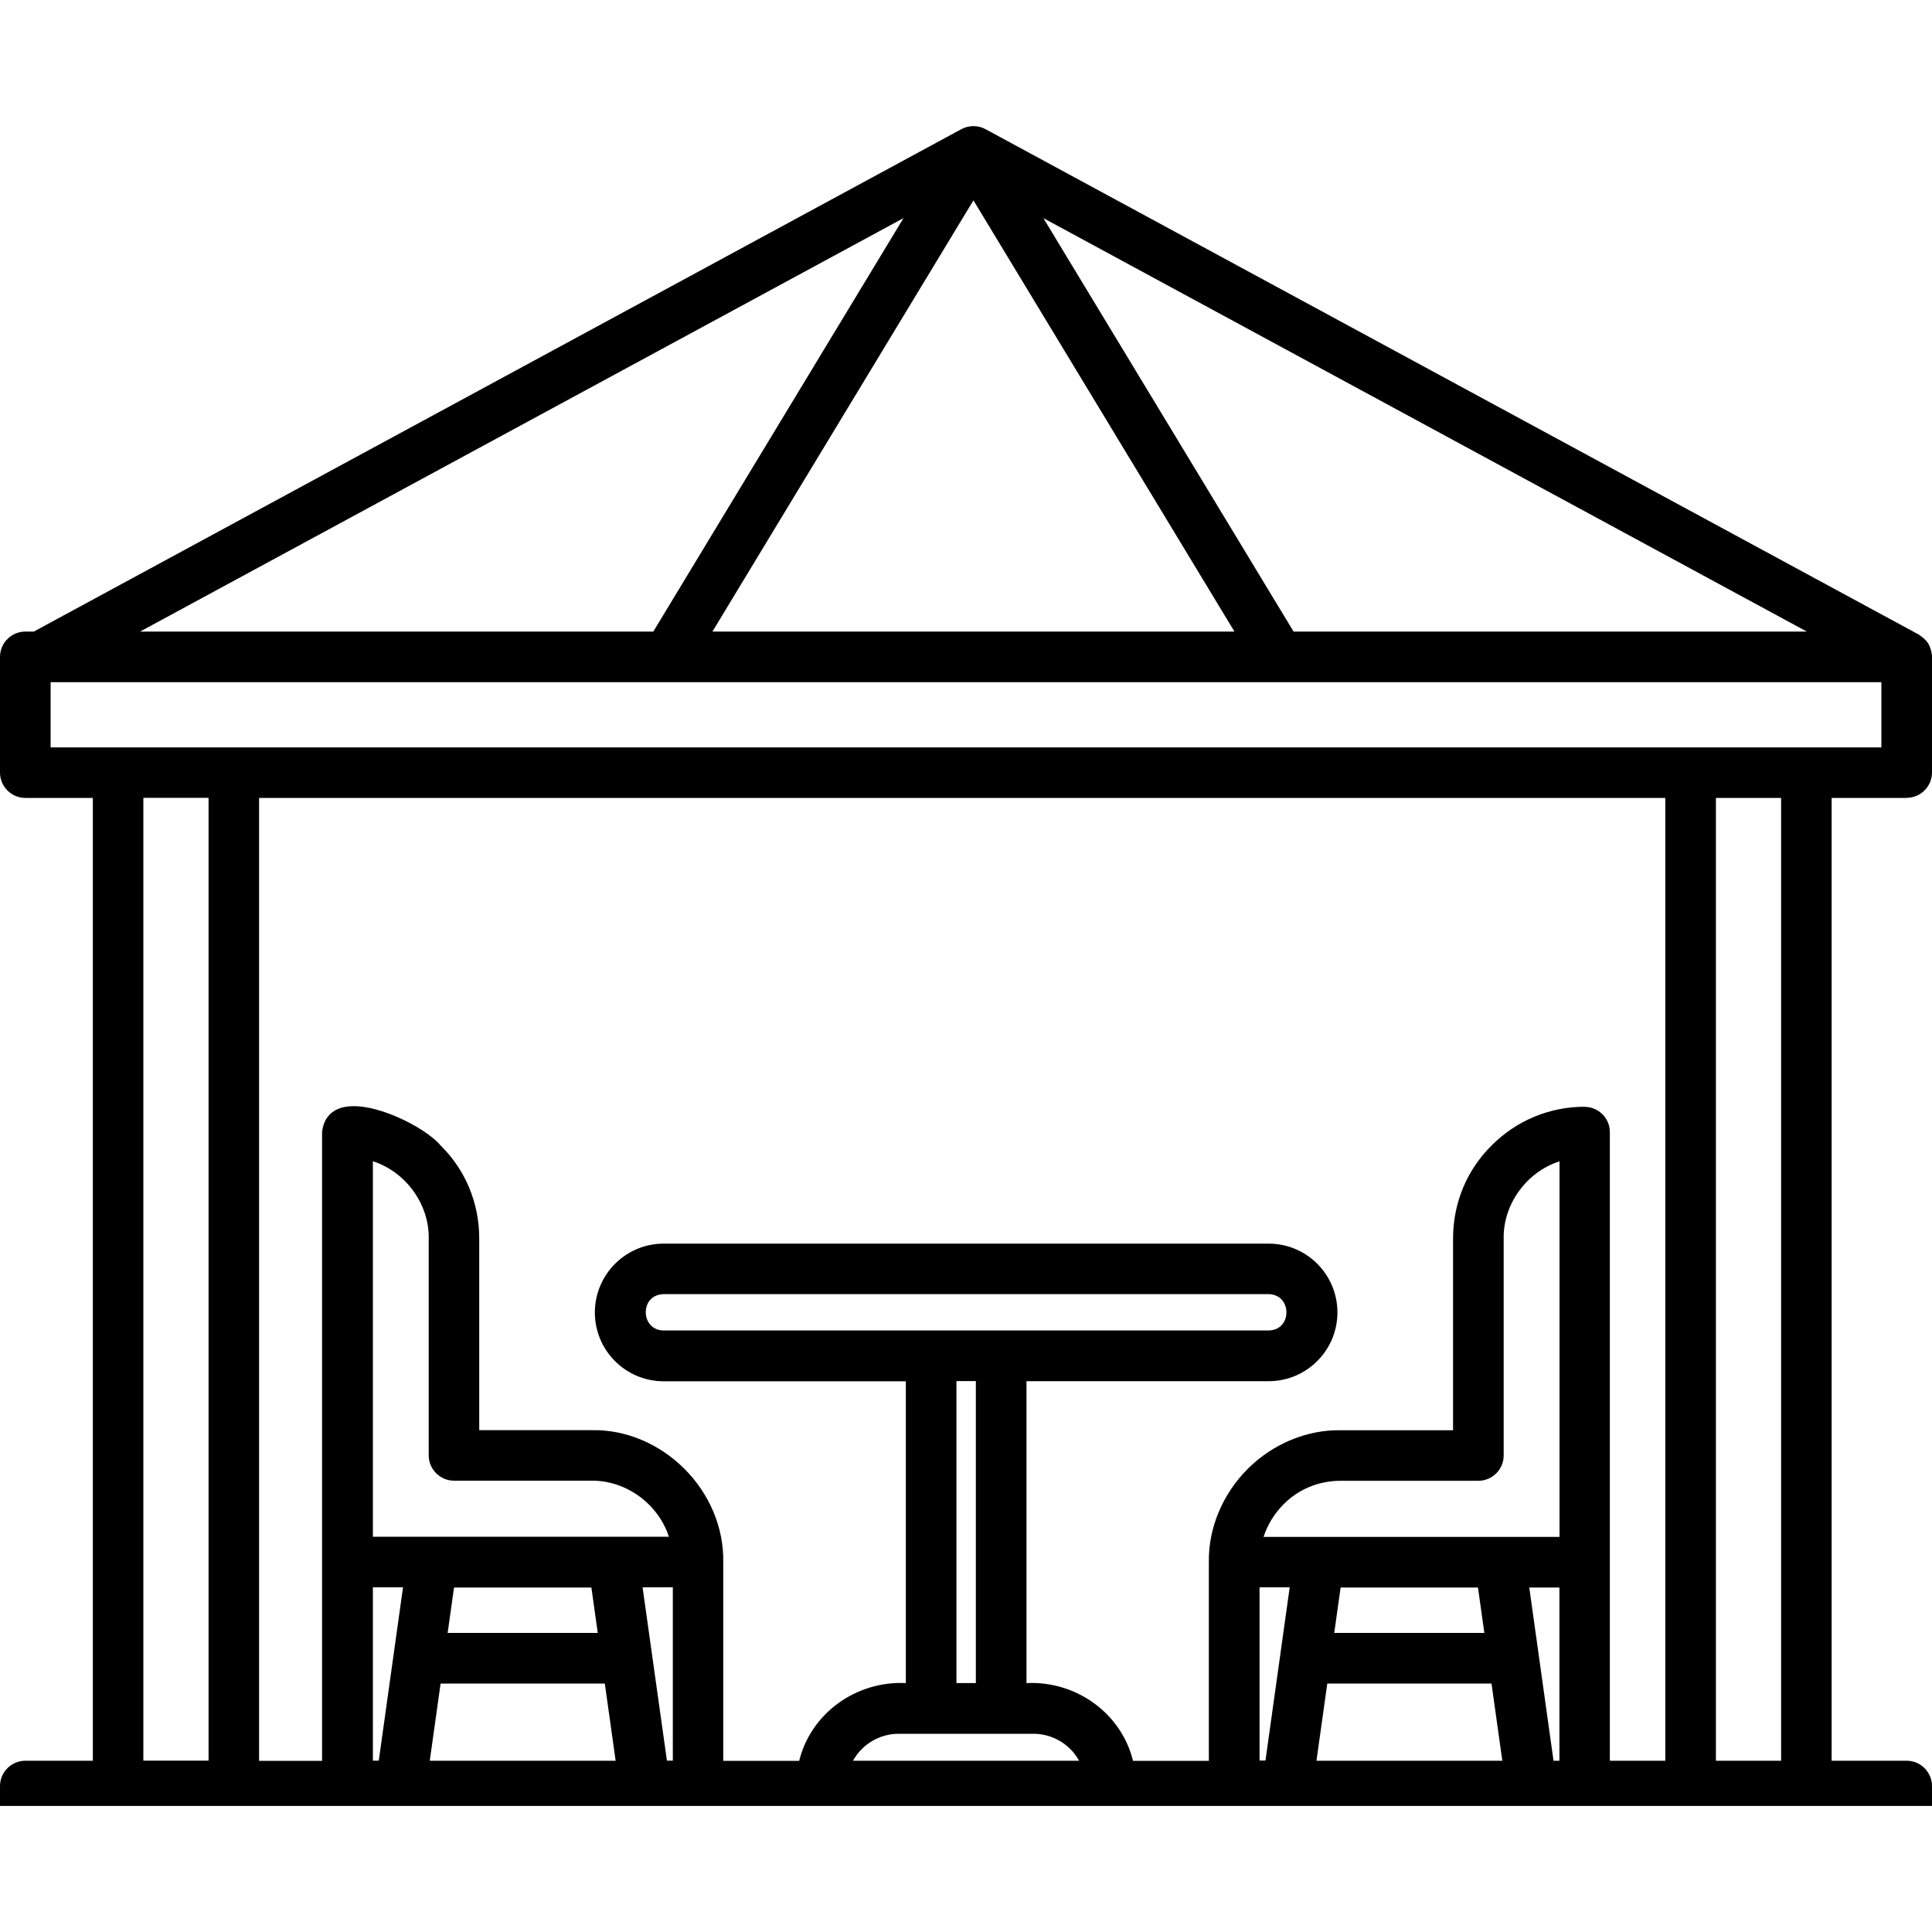 <?xml version="1.0" encoding="UTF-8"?><svg id="Livello_1" xmlns="http://www.w3.org/2000/svg" viewBox="0 0 200 200"><defs><style>.cls-1{stroke-width:0px;}</style></defs><path class="cls-1" d="m197.38,82.59c1.44,0,2.62-1.18,2.62-2.62v-12.11c-.04-.24-.08-.52-.17-.75-.18-.65-.69-1.07-1.2-1.42L102.02,13.37c-.77-.42-1.73-.42-2.5,0L3.5,65.38h-.88c-1.44,0-2.62,1.18-2.62,2.62v11.98c0,1.44,1.18,2.62,2.62,2.62h6.99v99.67H2.62c-1.44,0-2.62,1.18-2.62,2.62v2.06h200v-2.06c0-1.44-1.18-2.62-2.62-2.62h-7.77v-99.67h7.77ZM108.01,22.58l79.03,42.8h-53.13l-25.9-42.8Zm-34.26,42.8l27.02-44.64,27.02,44.64h-54.04Zm-59.25,0L93.53,22.58l-25.9,42.8H14.5Zm180.26,5.24v6.75H5.24v-6.75h189.52Zm-10.38,11.98v99.67h-6.75v-99.67h6.75Zm-46.26,86.44l.66-4.7h14.22l.66,4.7h-15.54Zm17.41,13.23h-19.25l1.12-7.99h17l1.12,7.99Zm-109.19-13.23l.66-4.7h14.22l.66,4.7h-15.54Zm17.4,13.23h-19.25l1.12-7.99h17l1.12,7.99Zm97.69-17.93v17.93h-.61l-2.51-17.93h3.12Zm-49.72,17.93h-23.41c.95-1.71,2.75-2.79,4.73-2.79h13.95c1.98,0,3.78,1.08,4.73,2.79Zm52.34-67.7c-3.64,0-7.05,1.42-9.62,3.99-2.59,2.55-4.01,5.98-4.01,9.65v19.85h-11.63c-3.45-.07-7,1.38-9.61,3.98-2.63,2.63-4.1,6.16-4.04,9.68v20.56h-7.85c-1.2-4.9-5.85-8.29-11.03-8.05v-31.25h25.07c3.93,0,7.12-3.19,7.12-7.12s-3.19-7.12-7.12-7.12h-62.63c-3.93,0-7.12,3.2-7.12,7.13s3.19,7.12,7.12,7.12h25.07v31.24c-5.18-.24-9.83,3.15-11.04,8.05h-7.86v-20.56c.07-3.53-1.4-7.06-4.03-9.68-2.61-2.6-6.1-4.07-9.6-3.99h-11.63v-19.84c0-3.68-1.43-7.1-3.98-9.61-1.49-1.84-7.19-4.81-10.27-3.93-1.17.34-1.87,1.19-2.02,2.52v65.09h-6.52v-99.68h145.57v99.67h-5.74v-65.08c0-1.44-1.18-2.61-2.62-2.61Zm-31.2,41.18c1.56-1.59,3.67-2.46,5.93-2.46h14.26c1.44,0,2.62-1.18,2.62-2.62v-22.47c-.06-3.55,2.39-6.9,5.78-7.98v38.88h-30.64c.41-1.25,1.11-2.4,2.05-3.35Zm-31.83-12.78v31.26h-2.01v-31.26h2.01Zm-32.32-9h62.62c1.27.02,1.85.99,1.85,1.88,0,.92-.57,1.85-1.85,1.88h-62.62c-1.27-.02-1.85-.99-1.85-1.88,0-.92.57-1.85,1.85-1.88Zm-30.1-13.76c3.39,1.09,5.84,4.44,5.78,7.99v22.46c0,1.44,1.18,2.62,2.62,2.62h14.25c3.56-.04,6.9,2.41,7.99,5.8h-30.64s0-38.87,0-38.87Zm3.12,44.11l-2.51,17.94h-.61v-17.94h3.12Zm27.93,0v17.94h-.61l-2.52-17.94h3.13Zm63.86,0l-2.51,17.93h-.61v-17.93h3.12ZM21.59,82.59v99.67h-6.75v-99.67h6.75Z"/></svg>